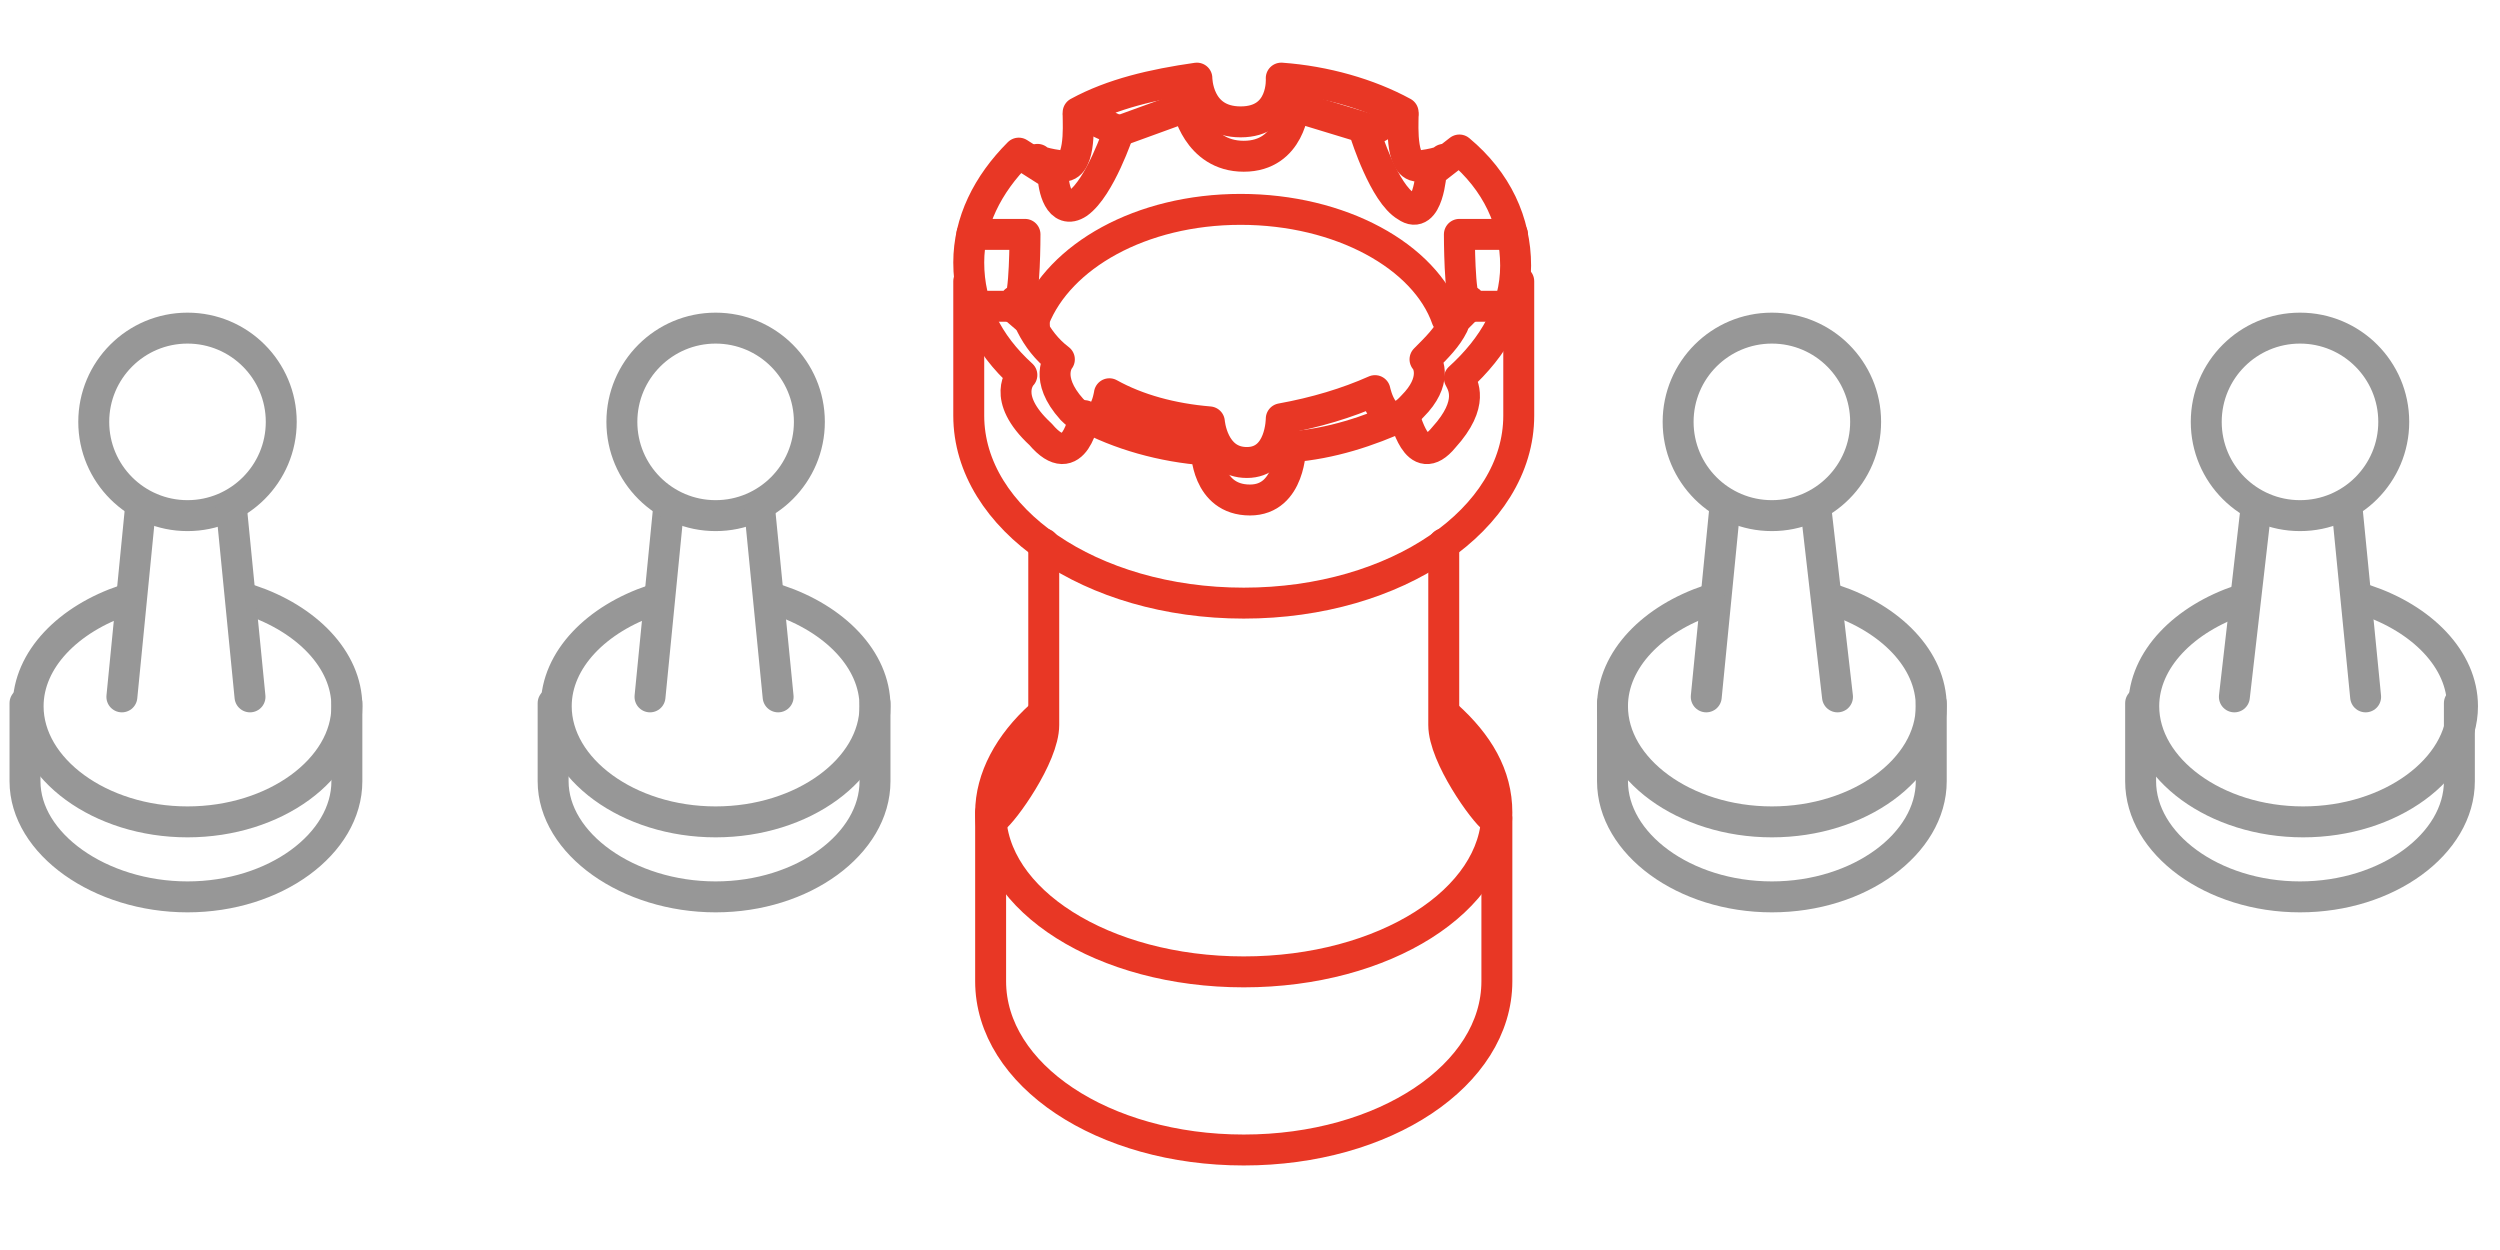 <?xml version="1.0" encoding="utf-8"?>
<!-- Generator: Adobe Illustrator 22.1.0, SVG Export Plug-In . SVG Version: 6.00 Build 0)  -->
<svg version="1.1" id="Layer_1" xmlns="http://www.w3.org/2000/svg" xmlns:xlink="http://www.w3.org/1999/xlink" x="0px" y="0px"
	 viewBox="0 0 80 40" style="enable-background:new 0 0 80 40;" xml:space="preserve">
<style type="text/css">
	.st0{fill:none;stroke:#979797;stroke-width:0.99;stroke-linecap:round;stroke-linejoin:round;stroke-miterlimit:10;}
	.st1{fill:none;stroke:#E83725;stroke-width:0.99;stroke-linecap:round;stroke-linejoin:round;stroke-miterlimit:10;}
</style>
<g>
	<g>
		<line class="st0" x1="55.2" y1="16.2" x2="54.6" y2="22.3"/>
		<g>
			<path class="st0" d="M58.7,19.2c1.8,0.6,3.1,1.9,3.1,3.4c0,2-2.3,3.7-5.1,3.7s-5.1-1.7-5.1-3.7c0-1.5,1.3-2.8,3.1-3.4"/>
			<path class="st0" d="M61.8,22.5V25c0,2-2.3,3.7-5.1,3.7S51.6,27,51.6,25v-2.5"/>
			<ellipse class="st0" cx="56.7" cy="13.5" rx="3" ry="3"/>
			<line class="st0" x1="58.1" y1="16.2" x2="58.8" y2="22.3"/>
		</g>
	</g>
	<g>
		<g>
			<path class="st1" d="M44.9,13.3c-1.1,0.5-2.3,0.9-3.6,1c0,0,0,1.7-1.3,1.7c-1.4,0-1.4-1.6-1.4-1.6c-1.4-0.1-2.8-0.5-3.9-1.1
				c0,0-0.3,1.9-1.4,0.6C32,12.7,32.7,12,32.7,12C31.6,11,31,9.8,31,8.4c0-1.3,0.6-2.5,1.6-3.5l1.1,0.7c0,0.4,0.2,1.3,0.8,0.9
				c0.7-0.5,1.3-2.3,1.3-2.3l-1.3-0.6c1.1-0.6,2.4-0.9,3.8-1.1c0,0,0,1.4,1.4,1.4c1.4,0,1.3-1.4,1.3-1.4c1.4,0.1,2.8,0.5,3.9,1.1
				l-1.2,0.7c0,0,0.6,1.9,1.3,2.3c0.7,0.5,0.8-1.1,0.8-1.1l0.9-0.7c1.2,1,1.8,2.3,1.8,3.7c0,1.4-0.7,2.6-1.8,3.6l0,0
				c0.1,0.2,0.5,0.8-0.5,1.9C45.3,15.1,45,13.3,44.9,13.3C44.9,13.3,44.9,13.3,44.9,13.3L44.9,13.3z"/>
			<path class="st1" d="M48.6,9v3.9c0,0.1,0,0.2,0,0.4c0,3.3-3.9,6-8.8,6s-8.8-2.7-8.8-6V9"/>
			<path class="st1" d="M46.5,10.4c-0.2,0.4-0.5,0.7-0.9,1.1l0,0c0.1,0.1,0.4,0.7-0.4,1.5c-0.9,1-1.2-0.5-1.2-0.5c0,0,0,0,0,0l0,0
				c-0.9,0.4-1.9,0.7-3,0.9c0,0,0,1.4-1.1,1.4s-1.2-1.3-1.2-1.3c-1.2-0.1-2.3-0.4-3.2-0.9c0,0-0.2,1.5-1.2,0.5
				c-0.9-1-0.4-1.6-0.4-1.6c-0.4-0.3-0.7-0.7-0.9-1.1l0.1-0.2c0.8-2,3.4-3.5,6.6-3.5c3.2,0,5.9,1.5,6.6,3.5L46.5,10.4z"/>
			<path class="st1" d="M44.9,3.7c0,0.3-0.1,1.8,0.6,1.6c0.7-0.1,0.7-0.2,0.7-0.2"/>
			<path class="st1" d="M34.5,3.7c0,0.3,0.1,1.8-0.6,1.6c-0.7-0.1-0.7-0.2-0.7-0.2"/>
			<path class="st1" d="M35.8,4.2L38,3.4c0,0,0.3,1.6,1.8,1.6s1.6-1.6,1.6-1.6l2.3,0.7"/>
			<g>
				<path class="st1" d="M31.1,7.5h1.7c0,0,0,2.1-0.2,2.1c-0.2,0-0.2,0.2-0.2,0.2h-1.2"/>
				<line class="st1" x1="32.4" y1="9.8" x2="33.1" y2="10.4"/>
			</g>
			<g>
				<path class="st1" d="M48.4,7.5h-1.7c0,0,0,2.1,0.2,2.1c0.2,0,0.2,0.2,0.2,0.2h1.2"/>
				<line class="st1" x1="47" y1="9.8" x2="46.4" y2="10.4"/>
			</g>
		</g>
		<g>
			<path class="st1" d="M46.3,22.9c1,0.9,1.6,1.9,1.6,3.1c0,2.8-3.6,5.1-8.1,5.1s-8.1-2.3-8.1-5.1c0-1.1,0.6-2.2,1.6-3.1"/>
			<path class="st1" d="M33.4,17.4c0,1.6,0,5,0,5.8c0,1-1.3,2.8-1.6,3"/>
		</g>
		<path class="st1" d="M46.2,17.4c0,1.6,0,5,0,5.8c0,1,1.3,2.8,1.6,3"/>
		<path class="st1" d="M47.9,26.2v5.2c0,3-3.6,5.4-8.1,5.4s-8.1-2.4-8.1-5.4v-5.4"/>
	</g>
	<g>
		<line class="st0" x1="21.4" y1="16.2" x2="20.8" y2="22.3"/>
		<g>
			<path class="st0" d="M24.9,19.2c1.8,0.6,3.1,1.9,3.1,3.4c0,2-2.3,3.7-5.1,3.7s-5.1-1.7-5.1-3.7c0-1.5,1.3-2.8,3.1-3.4"/>
			<path class="st0" d="M28,22.5V25c0,2-2.3,3.7-5.1,3.7S17.7,27,17.7,25v-2.5"/>
			<ellipse class="st0" cx="22.9" cy="13.5" rx="3" ry="3"/>
			<line class="st0" x1="24.3" y1="16.2" x2="24.9" y2="22.3"/>
		</g>
	</g>
	<g>
		<line class="st0" x1="72.2" y1="16.2" x2="71.5" y2="22.3"/>
		<g>
			<path class="st0" d="M75.7,19.2c1.8,0.6,3.1,1.9,3.1,3.4c0,2-2.3,3.7-5.1,3.7c-2.8,0-5.1-1.7-5.1-3.7c0-1.5,1.3-2.8,3.1-3.4"/>
			<path class="st0" d="M78.7,22.5V25c0,2-2.3,3.7-5.1,3.7c-2.8,0-5.1-1.7-5.1-3.7v-2.5"/>
			<ellipse class="st0" cx="73.6" cy="13.5" rx="3" ry="3"/>
			<line class="st0" x1="75.1" y1="16.2" x2="75.7" y2="22.3"/>
		</g>
	</g>
	<g>
		<line class="st0" x1="4.5" y1="16.2" x2="3.9" y2="22.3"/>
		<g>
			<path class="st0" d="M8,19.2c1.8,0.6,3.1,1.9,3.1,3.4c0,2-2.3,3.7-5.1,3.7s-5.1-1.7-5.1-3.7c0-1.5,1.3-2.8,3.1-3.4"/>
			<path class="st0" d="M11.1,22.5V25c0,2-2.3,3.7-5.1,3.7S0.8,27,0.8,25v-2.5"/>
			<ellipse class="st0" cx="6" cy="13.5" rx="3" ry="3"/>
			<line class="st0" x1="7.4" y1="16.2" x2="8" y2="22.3"/>
		</g>
	</g>
</g>
</svg>
